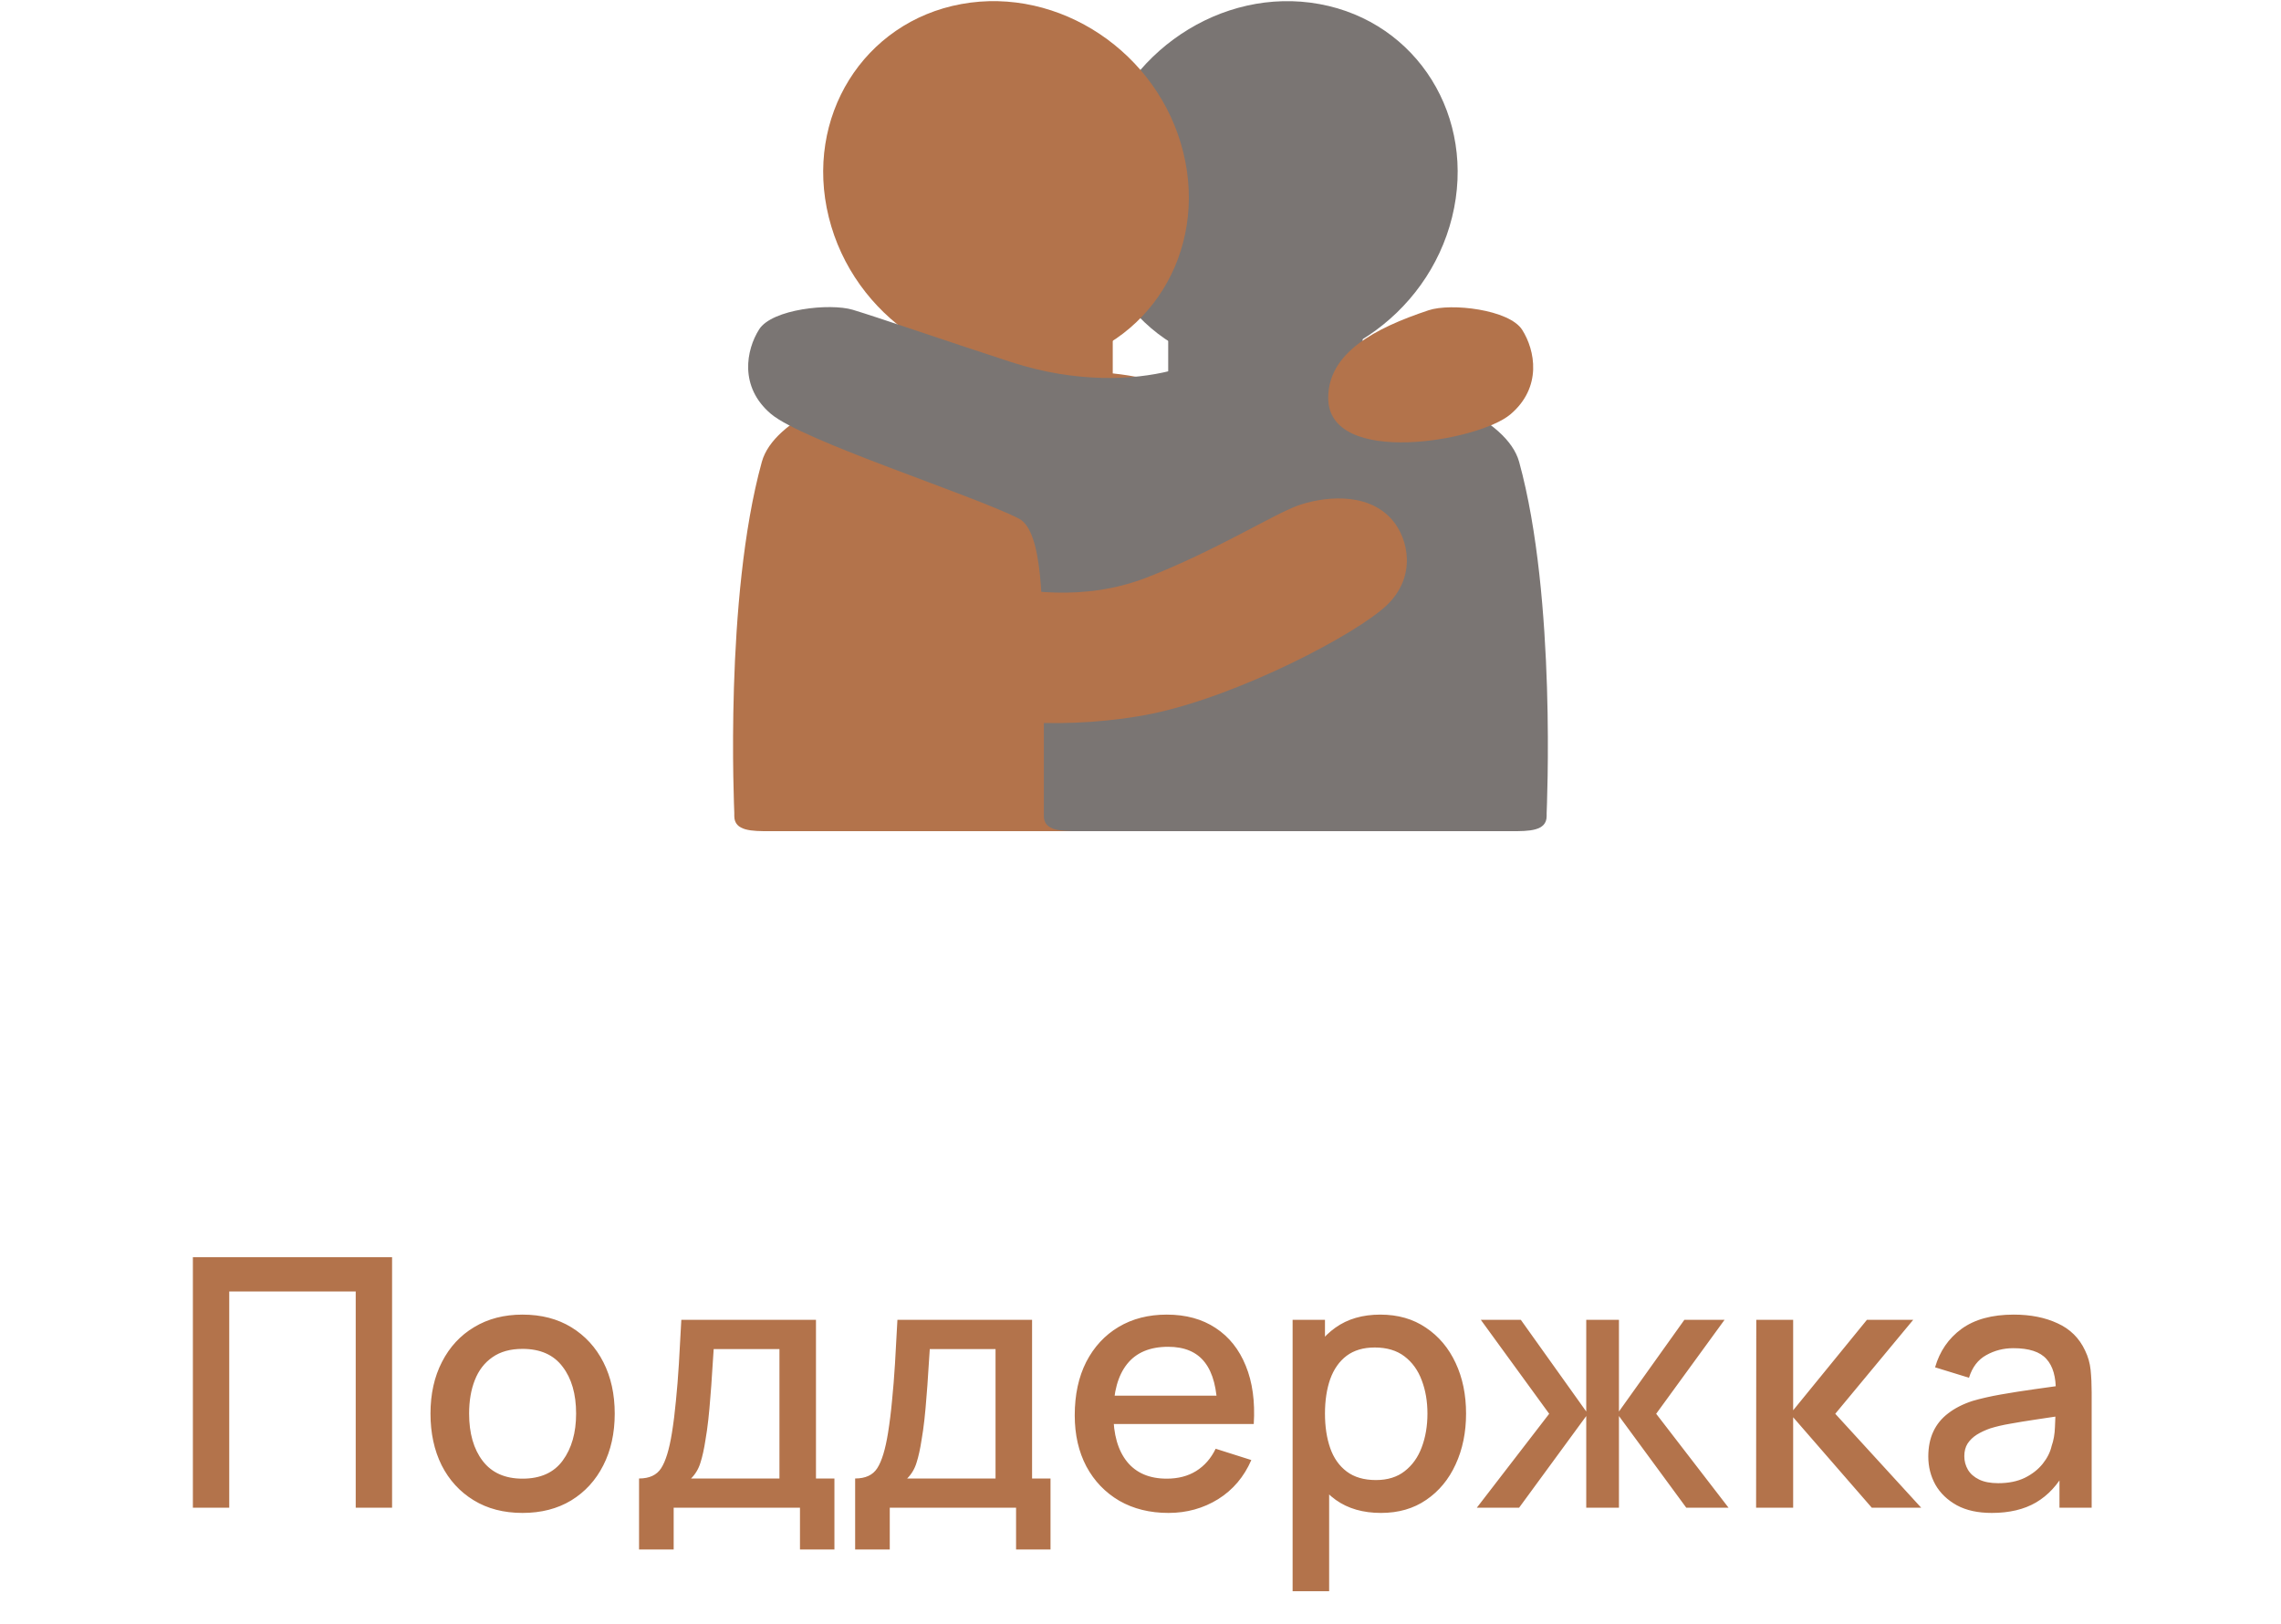 <?xml version="1.0" encoding="UTF-8"?> <svg xmlns="http://www.w3.org/2000/svg" width="118" height="84" viewBox="0 0 118 84" fill="none"><g clip-path="url(#clip0_1003_1242)"><path d="M75.119 11.233C76.395 6.071 73.324 1.136 68.259 0.21C63.195 -0.716 58.055 2.718 56.779 7.88C55.503 13.043 58.574 17.978 63.639 18.904C68.703 19.829 73.843 16.395 75.119 11.233Z" fill="#7A7573"></path><path d="M47.505 17.543V19.429C44.153 20.056 40.032 21.64 39.41 23.897C37.462 30.959 37.986 41.902 37.986 42.059V42.219C37.986 43 38.907 43 39.814 43H62.171C63.078 43 63.997 43 63.997 42.219V23.897C63.997 21.844 62.035 19.791 57.564 19.318V17.543H47.505Z" fill="#B3734B"></path><path d="M70.492 15.89V19.429C73.844 20.056 77.965 21.64 78.588 23.897C80.533 30.96 80.011 41.904 80.011 42.059V42.219C80.011 43 79.09 43 78.183 43H55.826C54.919 43 54 43 54 42.219V23.897C54 21.844 55.962 19.791 60.433 19.318V17.543L70.492 15.89Z" fill="#7A7573"></path><path d="M54.353 18.902C59.417 17.977 62.489 13.041 61.213 7.879C59.937 2.717 54.797 -0.717 49.733 0.209C44.668 1.135 41.597 6.07 42.873 11.232C44.148 16.394 49.288 19.828 54.353 18.902Z" fill="#B3734B"></path><path d="M60.511 19.192C58.692 19.647 55.732 19.844 52.319 18.735C48.718 17.565 45.405 16.413 44.114 16.026C42.939 15.674 39.94 15.987 39.272 17.039C38.604 18.091 38.226 20.007 39.879 21.41C41.532 22.812 50.237 25.579 52.699 26.824C53.987 27.476 53.912 31.39 53.987 34.587C54.103 39.416 64.242 18.259 60.511 19.192Z" fill="#7A7573"></path><path d="M50.991 30.199C52.84 30.555 55.997 31.168 59.323 29.878C62.833 28.516 65.868 26.615 67.127 26.16C68.275 25.745 70.698 25.344 72.033 26.911C72.858 27.878 73.293 29.818 71.746 31.305C70.197 32.793 64.111 35.986 59.608 36.921C55.79 37.715 49.932 37.638 48.062 35.974C45.144 33.376 48.453 29.709 50.991 30.199ZM68.711 20.586C68.711 18.255 71.105 16.984 73.904 16.051C75.064 15.664 78.078 16.012 78.746 17.064C79.414 18.116 79.791 20.032 78.139 21.434C76.486 22.837 68.711 24.174 68.711 20.586Z" fill="#B3734B"></path></g><path d="M9.978 78V65.04H20.283V78H18.402V66.813H11.859V78H9.978ZM27.031 78.27C26.059 78.27 25.216 78.051 24.502 77.613C23.788 77.175 23.236 76.572 22.846 75.804C22.462 75.03 22.27 74.139 22.27 73.131C22.27 72.117 22.468 71.226 22.864 70.458C23.26 69.684 23.815 69.084 24.529 68.658C25.243 68.226 26.077 68.01 27.031 68.01C28.003 68.01 28.846 68.229 29.56 68.667C30.274 69.105 30.826 69.708 31.216 70.476C31.606 71.244 31.801 72.129 31.801 73.131C31.801 74.145 31.603 75.039 31.207 75.813C30.817 76.581 30.265 77.184 29.551 77.622C28.837 78.054 27.997 78.27 27.031 78.27ZM27.031 76.497C27.961 76.497 28.654 76.185 29.11 75.561C29.572 74.931 29.803 74.121 29.803 73.131C29.803 72.117 29.569 71.307 29.101 70.701C28.639 70.089 27.949 69.783 27.031 69.783C26.401 69.783 25.882 69.927 25.474 70.215C25.066 70.497 24.763 70.89 24.565 71.394C24.367 71.892 24.268 72.471 24.268 73.131C24.268 74.151 24.502 74.967 24.97 75.579C25.438 76.191 26.125 76.497 27.031 76.497ZM33.059 80.16V76.488C33.593 76.488 33.974 76.311 34.202 75.957C34.436 75.597 34.622 74.988 34.76 74.13C34.844 73.608 34.913 73.053 34.967 72.465C35.027 71.877 35.078 71.241 35.12 70.557C35.162 69.867 35.204 69.108 35.246 68.28H42.212V76.488H43.166V80.16H41.384V78H34.85V80.16H33.059ZM35.75 76.488H40.322V69.792H36.92C36.896 70.188 36.869 70.596 36.839 71.016C36.815 71.436 36.785 71.853 36.749 72.267C36.719 72.681 36.683 73.077 36.641 73.455C36.599 73.833 36.551 74.175 36.497 74.481C36.425 74.955 36.338 75.351 36.236 75.669C36.14 75.987 35.978 76.26 35.75 76.488ZM44.238 80.16V76.488C44.772 76.488 45.153 76.311 45.381 75.957C45.615 75.597 45.801 74.988 45.939 74.13C46.023 73.608 46.092 73.053 46.146 72.465C46.206 71.877 46.257 71.241 46.299 70.557C46.341 69.867 46.383 69.108 46.425 68.28H53.391V76.488H54.345V80.16H52.563V78H46.029V80.16H44.238ZM46.929 76.488H51.501V69.792H48.099C48.075 70.188 48.048 70.596 48.018 71.016C47.994 71.436 47.964 71.853 47.928 72.267C47.898 72.681 47.862 73.077 47.82 73.455C47.778 73.833 47.73 74.175 47.676 74.481C47.604 74.955 47.517 75.351 47.415 75.669C47.319 75.987 47.157 76.26 46.929 76.488ZM60.449 78.27C59.483 78.27 58.634 78.06 57.902 77.64C57.176 77.214 56.609 76.623 56.201 75.867C55.799 75.105 55.598 74.223 55.598 73.221C55.598 72.159 55.796 71.238 56.192 70.458C56.594 69.678 57.152 69.075 57.866 68.649C58.58 68.223 59.411 68.01 60.359 68.01C61.349 68.01 62.192 68.241 62.888 68.703C63.584 69.159 64.103 69.81 64.445 70.656C64.793 71.502 64.931 72.507 64.859 73.671H62.978V72.987C62.966 71.859 62.75 71.025 62.33 70.485C61.916 69.945 61.283 69.675 60.431 69.675C59.489 69.675 58.781 69.972 58.307 70.566C57.833 71.16 57.596 72.018 57.596 73.14C57.596 74.208 57.833 75.036 58.307 75.624C58.781 76.206 59.465 76.497 60.359 76.497C60.947 76.497 61.454 76.365 61.88 76.101C62.312 75.831 62.648 75.447 62.888 74.949L64.733 75.534C64.355 76.404 63.782 77.079 63.014 77.559C62.246 78.033 61.391 78.27 60.449 78.27ZM56.984 73.671V72.204H63.923V73.671H56.984ZM71.441 78.27C70.511 78.27 69.731 78.045 69.101 77.595C68.471 77.139 67.994 76.524 67.67 75.75C67.346 74.976 67.184 74.103 67.184 73.131C67.184 72.159 67.343 71.286 67.661 70.512C67.985 69.738 68.459 69.129 69.083 68.685C69.713 68.235 70.487 68.01 71.405 68.01C72.317 68.01 73.103 68.235 73.763 68.685C74.429 69.129 74.942 69.738 75.302 70.512C75.662 71.28 75.842 72.153 75.842 73.131C75.842 74.103 75.662 74.979 75.302 75.759C74.948 76.533 74.441 77.145 73.781 77.595C73.127 78.045 72.347 78.27 71.441 78.27ZM66.869 82.32V68.28H68.543V75.273H68.759V82.32H66.869ZM71.18 76.569C71.78 76.569 72.275 76.416 72.665 76.11C73.061 75.804 73.355 75.393 73.547 74.877C73.745 74.355 73.844 73.773 73.844 73.131C73.844 72.495 73.745 71.919 73.547 71.403C73.355 70.887 73.058 70.476 72.656 70.17C72.254 69.864 71.741 69.711 71.117 69.711C70.529 69.711 70.043 69.855 69.659 70.143C69.281 70.431 68.999 70.833 68.813 71.349C68.633 71.865 68.543 72.459 68.543 73.131C68.543 73.803 68.633 74.397 68.813 74.913C68.993 75.429 69.278 75.834 69.668 76.128C70.058 76.422 70.562 76.569 71.18 76.569ZM76.398 78L80.142 73.14L76.605 68.28H78.675L82.059 73.023V68.28H83.751V73.023L87.135 68.28H89.214L85.677 73.14L89.421 78H87.234L83.751 73.257V78H82.059V73.257L78.585 78H76.398ZM90.846 78L90.855 68.28H92.763V72.96L96.579 68.28H98.973L94.941 73.14L99.387 78H96.831L92.763 73.32V78H90.846ZM103.039 78.27C102.319 78.27 101.716 78.138 101.23 77.874C100.744 77.604 100.375 77.25 100.123 76.812C99.877 76.368 99.754 75.882 99.754 75.354C99.754 74.862 99.841 74.43 100.015 74.058C100.189 73.686 100.447 73.371 100.789 73.113C101.131 72.849 101.551 72.636 102.049 72.474C102.481 72.348 102.97 72.237 103.516 72.141C104.062 72.045 104.635 71.955 105.235 71.871C105.841 71.787 106.441 71.703 107.035 71.619L106.351 71.997C106.363 71.235 106.201 70.671 105.865 70.305C105.535 69.933 104.965 69.747 104.155 69.747C103.645 69.747 103.177 69.867 102.751 70.107C102.325 70.341 102.028 70.731 101.86 71.277L100.105 70.737C100.345 69.903 100.801 69.24 101.473 68.748C102.151 68.256 103.051 68.01 104.173 68.01C105.043 68.01 105.799 68.16 106.441 68.46C107.089 68.754 107.563 69.222 107.863 69.864C108.019 70.182 108.115 70.518 108.151 70.872C108.187 71.226 108.205 71.607 108.205 72.015V78H106.54V75.777L106.864 76.065C106.462 76.809 105.949 77.364 105.325 77.73C104.707 78.09 103.945 78.27 103.039 78.27ZM103.372 76.731C103.906 76.731 104.365 76.638 104.749 76.452C105.133 76.26 105.442 76.017 105.676 75.723C105.91 75.429 106.063 75.123 106.135 74.805C106.237 74.517 106.294 74.193 106.306 73.833C106.324 73.473 106.333 73.185 106.333 72.969L106.945 73.194C106.351 73.284 105.811 73.365 105.325 73.437C104.839 73.509 104.398 73.581 104.002 73.653C103.612 73.719 103.264 73.8 102.958 73.896C102.7 73.986 102.469 74.094 102.265 74.22C102.067 74.346 101.908 74.499 101.788 74.679C101.674 74.859 101.617 75.078 101.617 75.336C101.617 75.588 101.68 75.822 101.806 76.038C101.932 76.248 102.124 76.416 102.382 76.542C102.64 76.668 102.97 76.731 103.372 76.731Z" fill="#B3734B"></path><defs><clipPath id="clip0_1003_1242"><rect width="50" height="43" fill="white" transform="translate(34)"></rect></clipPath></defs></svg> 